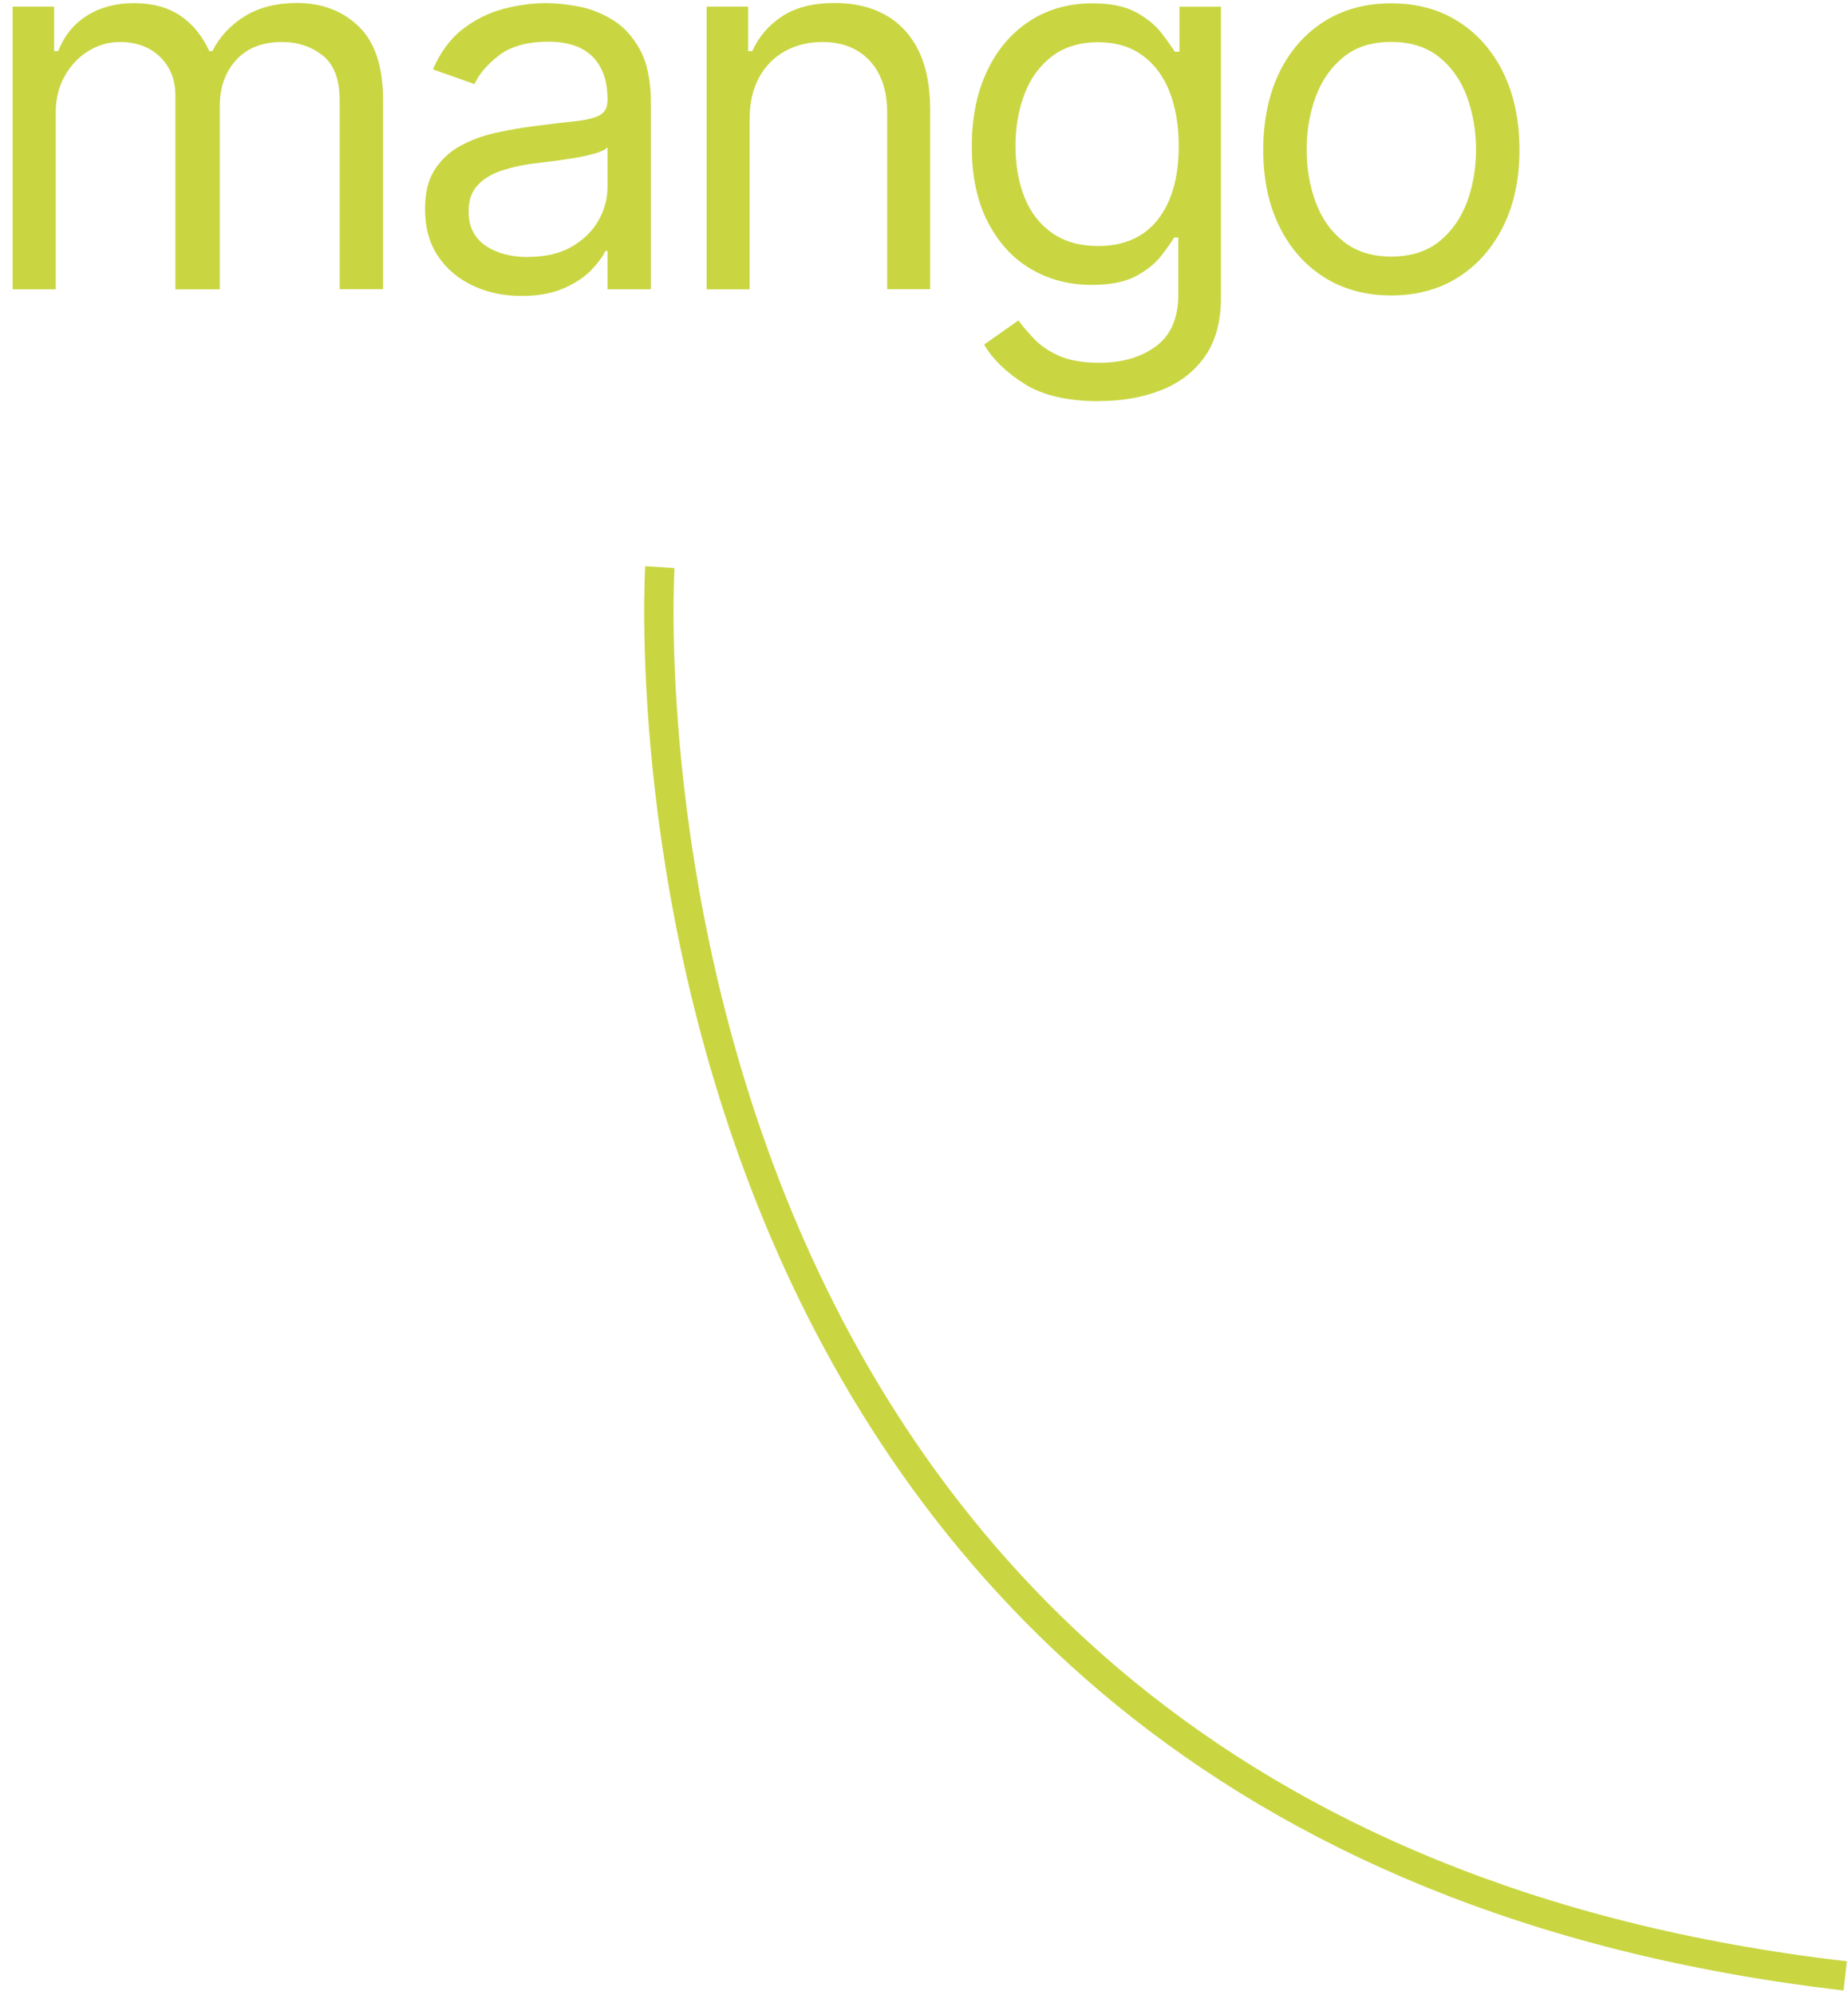 <?xml version="1.0" encoding="UTF-8"?> <svg xmlns="http://www.w3.org/2000/svg" width="126" height="136" viewBox="0 0 126 136" fill="none"><path d="M0.859 19.723V0.453H3.689V3.483H3.969C4.369 2.453 5.019 1.643 5.919 1.073C6.819 0.503 7.889 0.213 9.139 0.213C10.389 0.213 11.459 0.503 12.299 1.073C13.139 1.643 13.799 2.453 14.269 3.483H14.479C14.989 2.483 15.729 1.693 16.709 1.093C17.689 0.493 18.869 0.203 20.229 0.203C21.949 0.203 23.369 0.743 24.469 1.813C25.569 2.883 26.119 4.553 26.119 6.823V19.713H23.159V6.823C23.159 5.403 22.769 4.383 21.989 3.773C21.209 3.163 20.289 2.863 19.229 2.863C17.889 2.863 16.839 3.273 16.099 4.093C15.359 4.913 14.989 5.943 14.989 7.173V19.723H11.959V6.523C11.959 5.433 11.609 4.553 10.909 3.873C10.209 3.203 9.299 2.863 8.169 2.863C7.399 2.863 6.679 3.073 6.019 3.483C5.349 3.893 4.819 4.463 4.409 5.193C3.999 5.913 3.799 6.753 3.799 7.693V19.723H0.869H0.859Z" fill="#C9D642"></path><path d="M35.571 20.171C34.35 20.171 33.24 19.941 32.24 19.471C31.24 19.001 30.45 18.331 29.86 17.451C29.27 16.571 28.98 15.501 28.98 14.241C28.98 13.141 29.201 12.241 29.64 11.561C30.081 10.881 30.66 10.341 31.39 9.941C32.12 9.541 32.92 9.251 33.8 9.051C34.68 8.861 35.57 8.701 36.46 8.591C37.63 8.441 38.581 8.331 39.31 8.251C40.041 8.171 40.571 8.031 40.91 7.841C41.251 7.641 41.42 7.311 41.42 6.841V6.741C41.42 5.511 41.081 4.551 40.41 3.871C39.74 3.191 38.721 2.841 37.35 2.841C35.98 2.841 34.85 3.151 34.041 3.761C33.24 4.371 32.67 5.031 32.35 5.731L29.52 4.731C30.02 3.561 30.701 2.641 31.541 1.991C32.38 1.341 33.3 0.881 34.3 0.611C35.29 0.351 36.27 0.211 37.24 0.211C37.86 0.211 38.571 0.281 39.38 0.431C40.181 0.571 40.971 0.871 41.73 1.331C42.49 1.781 43.13 2.471 43.63 3.381C44.13 4.291 44.38 5.511 44.38 7.041V19.721H41.42V17.101H41.281C41.081 17.511 40.751 17.961 40.281 18.441C39.81 18.921 39.191 19.321 38.41 19.661C37.63 20.001 36.681 20.171 35.56 20.171H35.571ZM36.011 17.511C37.181 17.511 38.17 17.281 38.971 16.821C39.77 16.361 40.38 15.771 40.8 15.041C41.21 14.311 41.42 13.551 41.42 12.761V10.041C41.291 10.191 41.02 10.321 40.6 10.451C40.181 10.571 39.7 10.681 39.151 10.771C38.6 10.861 38.071 10.941 37.56 11.001C37.041 11.061 36.63 11.111 36.321 11.151C35.55 11.251 34.831 11.421 34.17 11.641C33.501 11.861 32.971 12.191 32.56 12.631C32.151 13.071 31.951 13.661 31.951 14.421C31.951 15.441 32.331 16.211 33.1 16.741C33.861 17.261 34.84 17.521 36.02 17.521L36.011 17.511Z" fill="#C9D642"></path><path d="M51.11 8.143V19.723H48.18V0.453H51.01V3.483H51.29C51.74 2.493 52.42 1.703 53.34 1.103C54.26 0.503 55.45 0.203 56.91 0.203C58.21 0.203 59.35 0.463 60.32 0.993C61.29 1.523 62.06 2.323 62.6 3.393C63.14 4.463 63.42 5.823 63.42 7.473V19.713H60.49V7.683C60.49 6.183 60.09 4.993 59.3 4.143C58.51 3.293 57.43 2.863 56.06 2.863C55.12 2.863 54.27 3.073 53.53 3.483C52.78 3.893 52.19 4.493 51.76 5.273C51.33 6.053 51.11 7.003 51.11 8.133V8.143Z" fill="#C9D642"></path><path d="M74.958 27.347C72.808 27.347 71.108 26.957 69.868 26.177C68.618 25.397 67.698 24.497 67.098 23.487L69.438 21.837C69.698 22.197 70.038 22.597 70.458 23.047C70.868 23.497 71.438 23.897 72.148 24.227C72.858 24.557 73.798 24.727 74.958 24.727C76.508 24.727 77.788 24.357 78.808 23.607C79.828 22.857 80.338 21.687 80.338 20.077V16.187H80.058C79.848 16.527 79.548 16.957 79.148 17.467C78.748 17.977 78.188 18.427 77.438 18.827C76.688 19.227 75.698 19.417 74.428 19.417C72.878 19.417 71.488 19.047 70.258 18.317C69.028 17.587 68.058 16.517 67.338 15.107C66.618 13.707 66.258 12.007 66.258 10.007C66.258 8.007 66.608 6.307 67.298 4.847C67.988 3.387 68.958 2.247 70.198 1.437C71.438 0.627 72.868 0.227 74.488 0.227C75.738 0.227 76.738 0.437 77.478 0.847C78.218 1.257 78.788 1.727 79.188 2.247C79.588 2.767 79.888 3.197 80.108 3.527H80.418V0.457H83.248V20.277C83.248 21.927 82.878 23.277 82.138 24.317C81.398 25.357 80.398 26.117 79.138 26.607C77.878 27.097 76.478 27.337 74.938 27.337L74.958 27.347ZM74.858 16.767C76.638 16.767 78.008 16.167 78.948 14.957C79.898 13.747 80.368 12.077 80.368 9.937C80.368 8.547 80.158 7.327 79.748 6.267C79.338 5.207 78.718 4.377 77.898 3.777C77.078 3.177 76.058 2.877 74.858 2.877C73.658 2.877 72.568 3.197 71.728 3.837C70.888 4.477 70.268 5.327 69.858 6.397C69.448 7.467 69.238 8.647 69.238 9.947C69.238 11.247 69.448 12.457 69.868 13.487C70.288 14.517 70.918 15.317 71.758 15.897C72.598 16.477 73.628 16.767 74.858 16.767Z" fill="#C9D642"></path><path d="M94.849 20.137C93.119 20.137 91.589 19.727 90.279 18.897C88.969 18.067 87.949 16.907 87.219 15.417C86.489 13.927 86.129 12.187 86.129 10.217C86.129 8.247 86.499 6.447 87.219 4.957C87.949 3.457 88.969 2.297 90.279 1.467C91.589 0.637 93.109 0.227 94.849 0.227C96.589 0.227 98.119 0.637 99.429 1.467C100.739 2.297 101.759 3.457 102.499 4.957C103.229 6.457 103.599 8.207 103.599 10.217C103.599 12.227 103.229 13.927 102.499 15.417C101.759 16.907 100.739 18.067 99.429 18.897C98.119 19.727 96.589 20.137 94.849 20.137ZM94.849 17.487C96.179 17.487 97.269 17.147 98.119 16.467C98.969 15.787 99.599 14.897 100.019 13.787C100.429 12.677 100.639 11.487 100.639 10.207C100.639 8.927 100.429 7.707 100.019 6.587C99.609 5.477 98.979 4.577 98.119 3.887C97.269 3.207 96.179 2.857 94.849 2.857C93.519 2.857 92.459 3.197 91.609 3.887C90.759 4.567 90.129 5.467 89.709 6.587C89.299 7.697 89.089 8.907 89.089 10.207C89.089 11.507 89.299 12.677 89.709 13.787C90.119 14.897 90.749 15.787 91.609 16.467C92.459 17.147 93.539 17.487 94.849 17.487Z" fill="#C9D642"></path><path d="M44.991 38.656C44.991 38.656 39.531 124.696 125.811 134.676" stroke="#C9D642" stroke-width="2" stroke-miterlimit="10"></path></svg> 